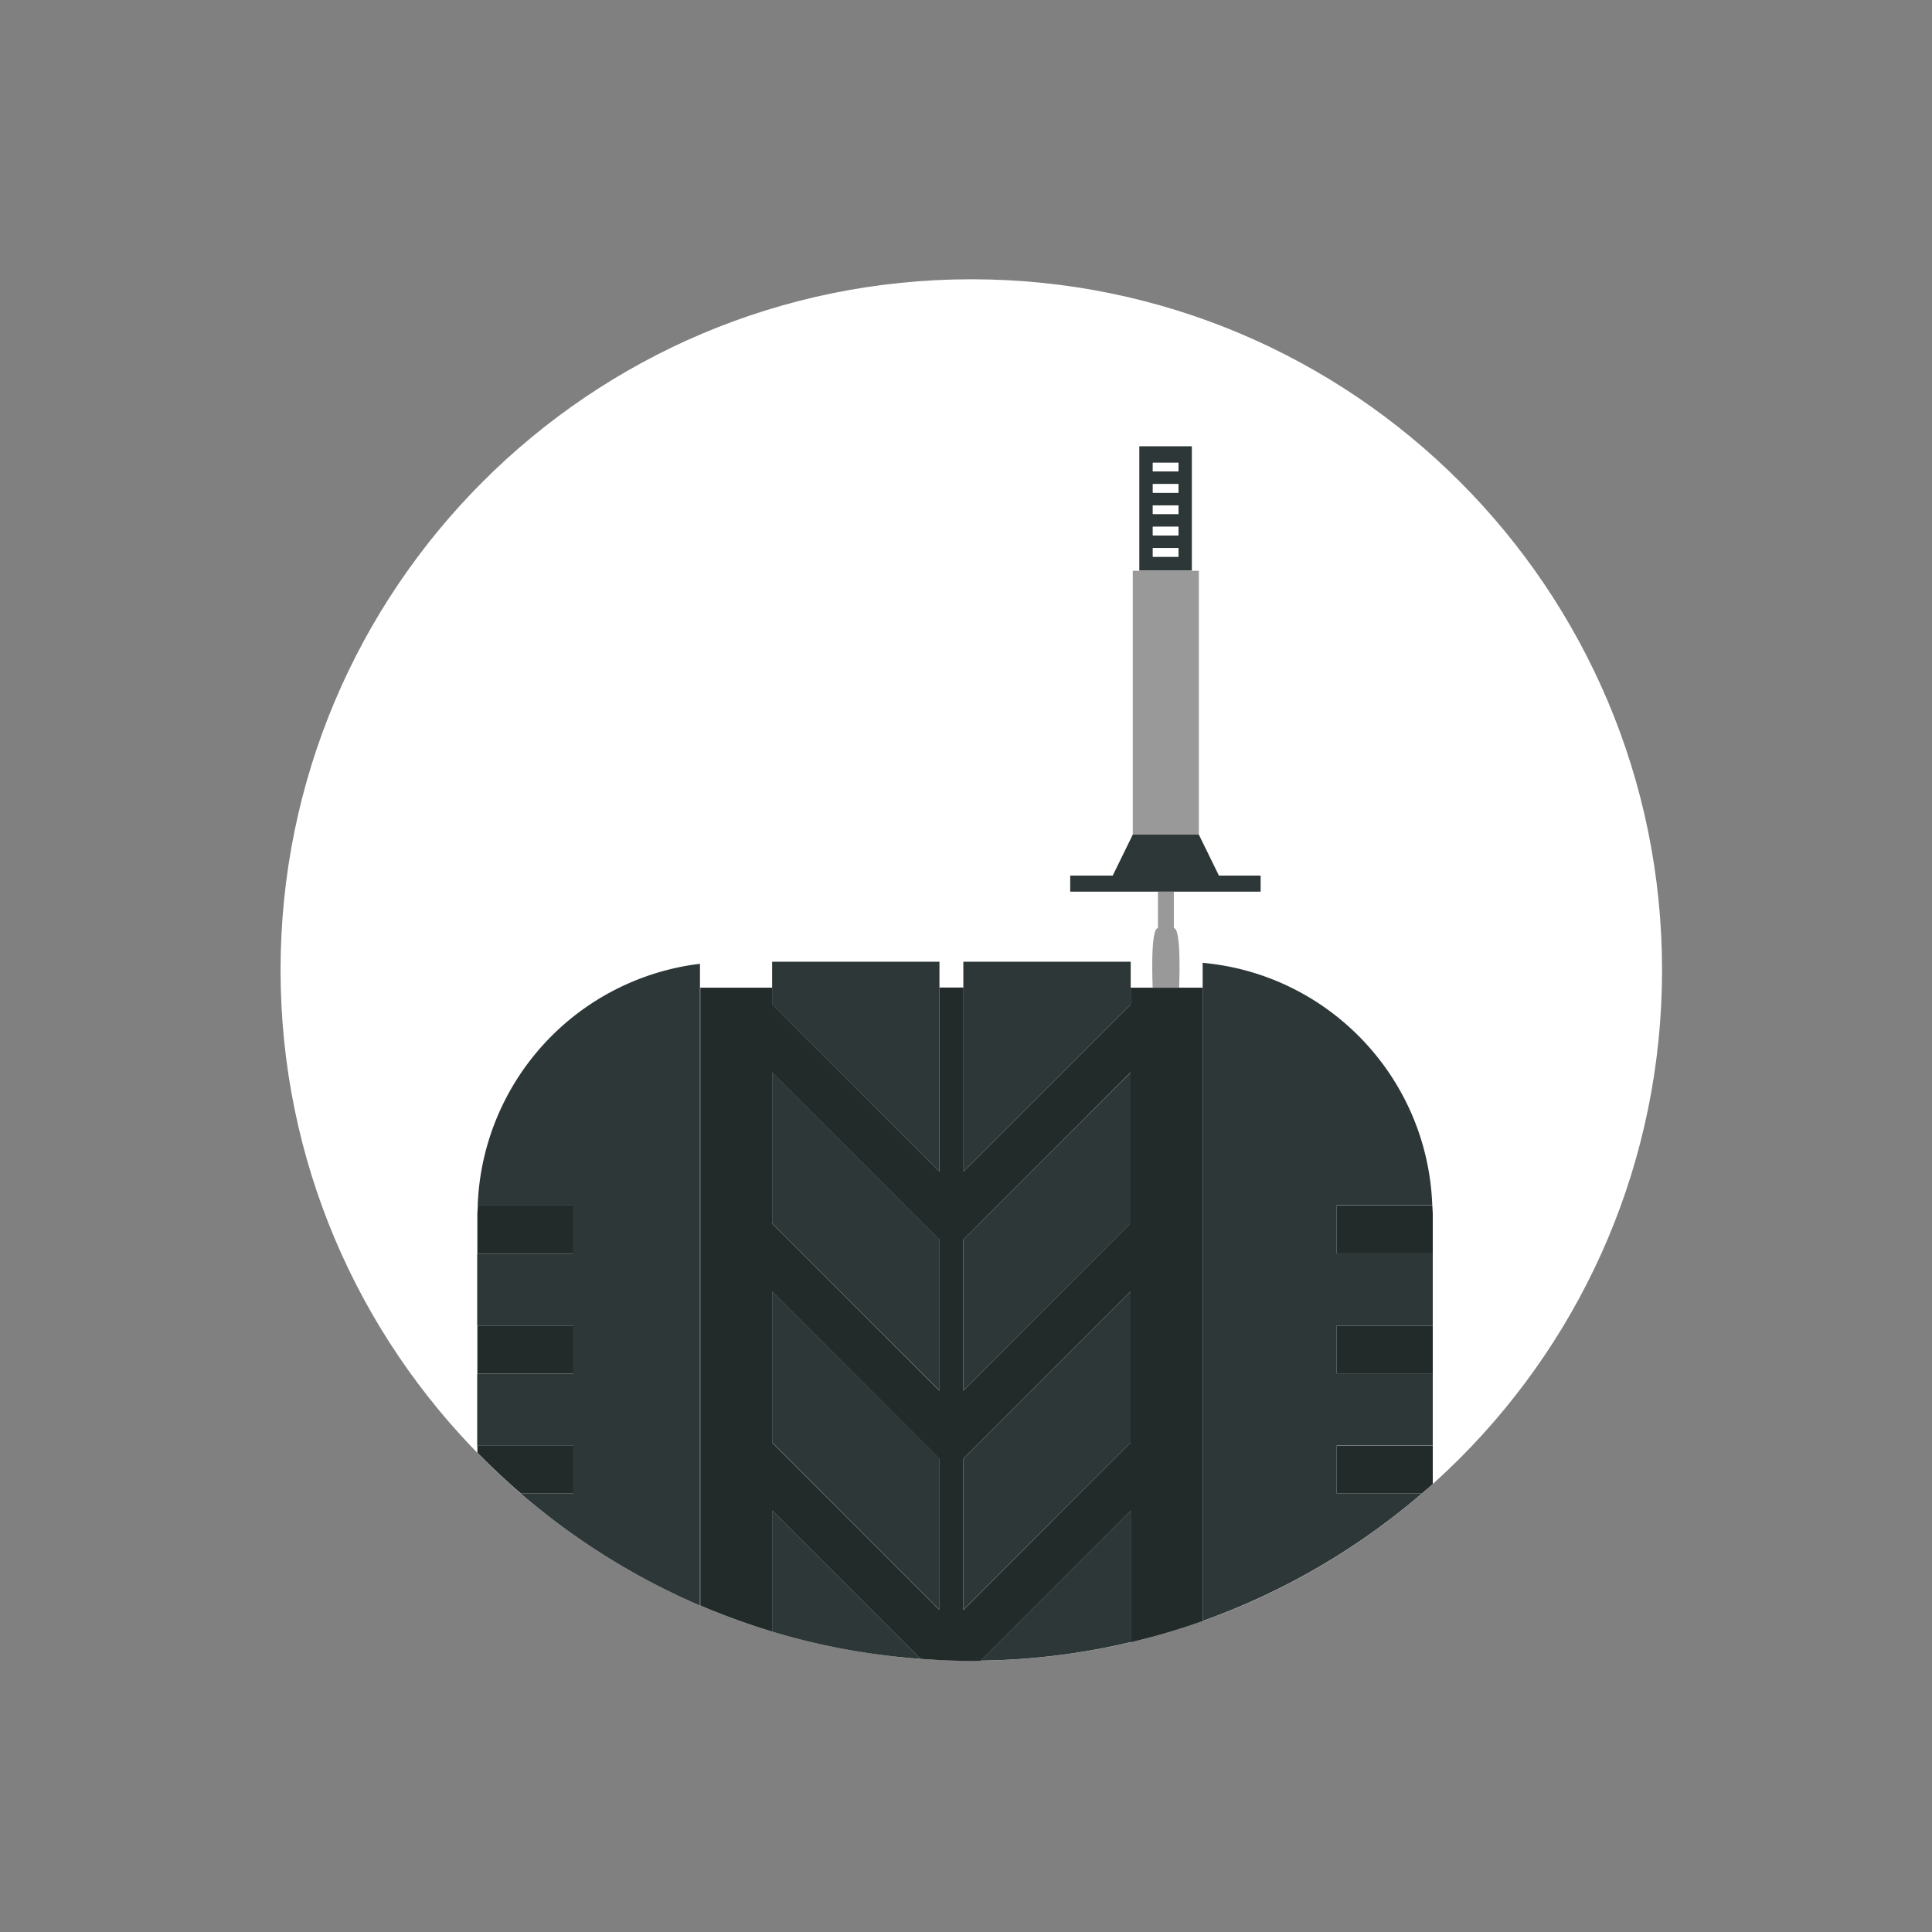 <svg width="91" height="91" fill="none" xmlns="http://www.w3.org/2000/svg"><rect width="100%" height="100%" fill="#808080" stroke="none"/><path d="M45.75 78.224c17.968 0 32.535-14.567 32.535-32.535 0-17.969-14.567-32.535-32.535-32.535-17.969 0-32.535 14.566-32.535 32.535 0 17.968 14.566 32.535 32.535 32.535z" fill="#fff"/><path d="M44.25 68.699l-7.882-7.875v7.117l7.882 7.883v-7.125zM53.258 60.824l-7.883 7.882v7.118l7.883-7.883v-7.117zM44.25 55.183V45.298h-7.882V47.308l7.882 7.875zM53.258 50.511l-7.883 7.875v7.118l7.883-7.875V50.51zM44.25 58.386l-7.882-7.883v7.125l7.882 7.875v-7.117zM27.008 70.349h-2.476a32.592 32.592 0 008.438 5.272V45.396A11.908 11.908 0 0022.5 56.781H27v2.265h-4.523v3.39H27v2.265h-4.523v3.39H27v2.265l.008-.007zM66.968 70.348h-4.006v-2.265h4.523v-3.39h-4.523v-2.265h4.523v-3.39h-4.523v-2.265h4.5c-.217-6.015-4.882-10.89-10.815-11.422v30.997a32.66 32.66 0 0010.32-6zM46.185 78.216c2.43-.03 4.8-.33 7.073-.87v-6.202l-7.073 7.072zM53.258 47.308V45.298h-7.883v9.893l7.883-7.883zM36.368 76.851a32.057 32.057 0 006.99 1.283l-6.99-6.99v5.707z" fill="#2D3737"/><path d="M22.507 56.781h-.022v2.265-1.822c0-.15.015-.293.022-.435v-.008zM67.485 56.781h-.022c0 .15.022.293.022.435v-.435z" fill="#E5E5E5"/><path d="M36.367 76.851v-5.707l6.99 6.99c.795.06 1.59.097 2.393.097.142 0 .285-.007.435-.007l7.072-7.073v6.203a32.057 32.057 0 003.39-.998V46.521h-3.39v.788l-7.875 7.875v-8.67H44.25v8.67l-7.875-7.875v-.788h-3.39v29.1a33.19 33.19 0 003.39 1.23h-.008zm9.008-18.465l7.875-7.875v7.118l-7.875 7.875v-7.118zm0 10.32l7.875-7.875v7.118l-7.875 7.882v-7.125zm-9.008-18.195l7.875 7.875v7.118l-7.875-7.875V50.51zm0 10.32l7.875 7.875v7.118l-7.875-7.875V60.83zM24.532 70.349h2.475v-2.266h-4.522v.338a32.975 32.975 0 002.047 1.92v.008zM27.007 62.436h-4.522v2.265h4.522v-2.265zM27.007 56.781h-4.5c0 .15-.022.293-.022.435v1.823h4.522v-2.265.007zM62.963 68.084v2.264h4.005c.172-.15.352-.3.517-.45v-1.807h-4.522v-.007zM67.485 62.436h-4.522v2.265h4.522v-2.265zM62.963 59.038h4.522v-1.822c0-.15-.015-.293-.022-.435h-4.5v2.265-.008z" fill="#222A2A"/><path d="M56.138 21.02h-2.475v5.858h2.475v-5.857zm-.63 5.198H54.3v-.405h1.208v.405zm0-1.005H54.3v-.405h1.208v.405zm0-1.005H54.3v-.405h1.208v.405zm0-1.005H54.3v-.405h1.208v.405zm0-1.005H54.3v-.405h1.208v.405z" fill="#2D3737"/><path d="M55.29 43.716v-1.718h-.75v1.718c-.375 0-.247 2.805-.247 2.805h1.245s.127-2.805-.248-2.805zM56.468 26.886h-3.113v12.427h3.113V26.886z" fill="#999"/><path d="M55.508 23.811H54.3v.405h1.208v-.405zM55.508 24.816H54.3v.405h1.208v-.405zM55.508 25.82H54.3v.406h1.208v-.405zM55.508 21.8H54.3v.406h1.208V21.8zM55.508 22.806H54.3v.405h1.208v-.405z" fill="#fff"/><path d="M59.378 41.998v-.757h-1.965l-.945-1.928h-3.113l-.945 1.928h-2.002v.758H59.378z" fill="#2D3737"/></svg>